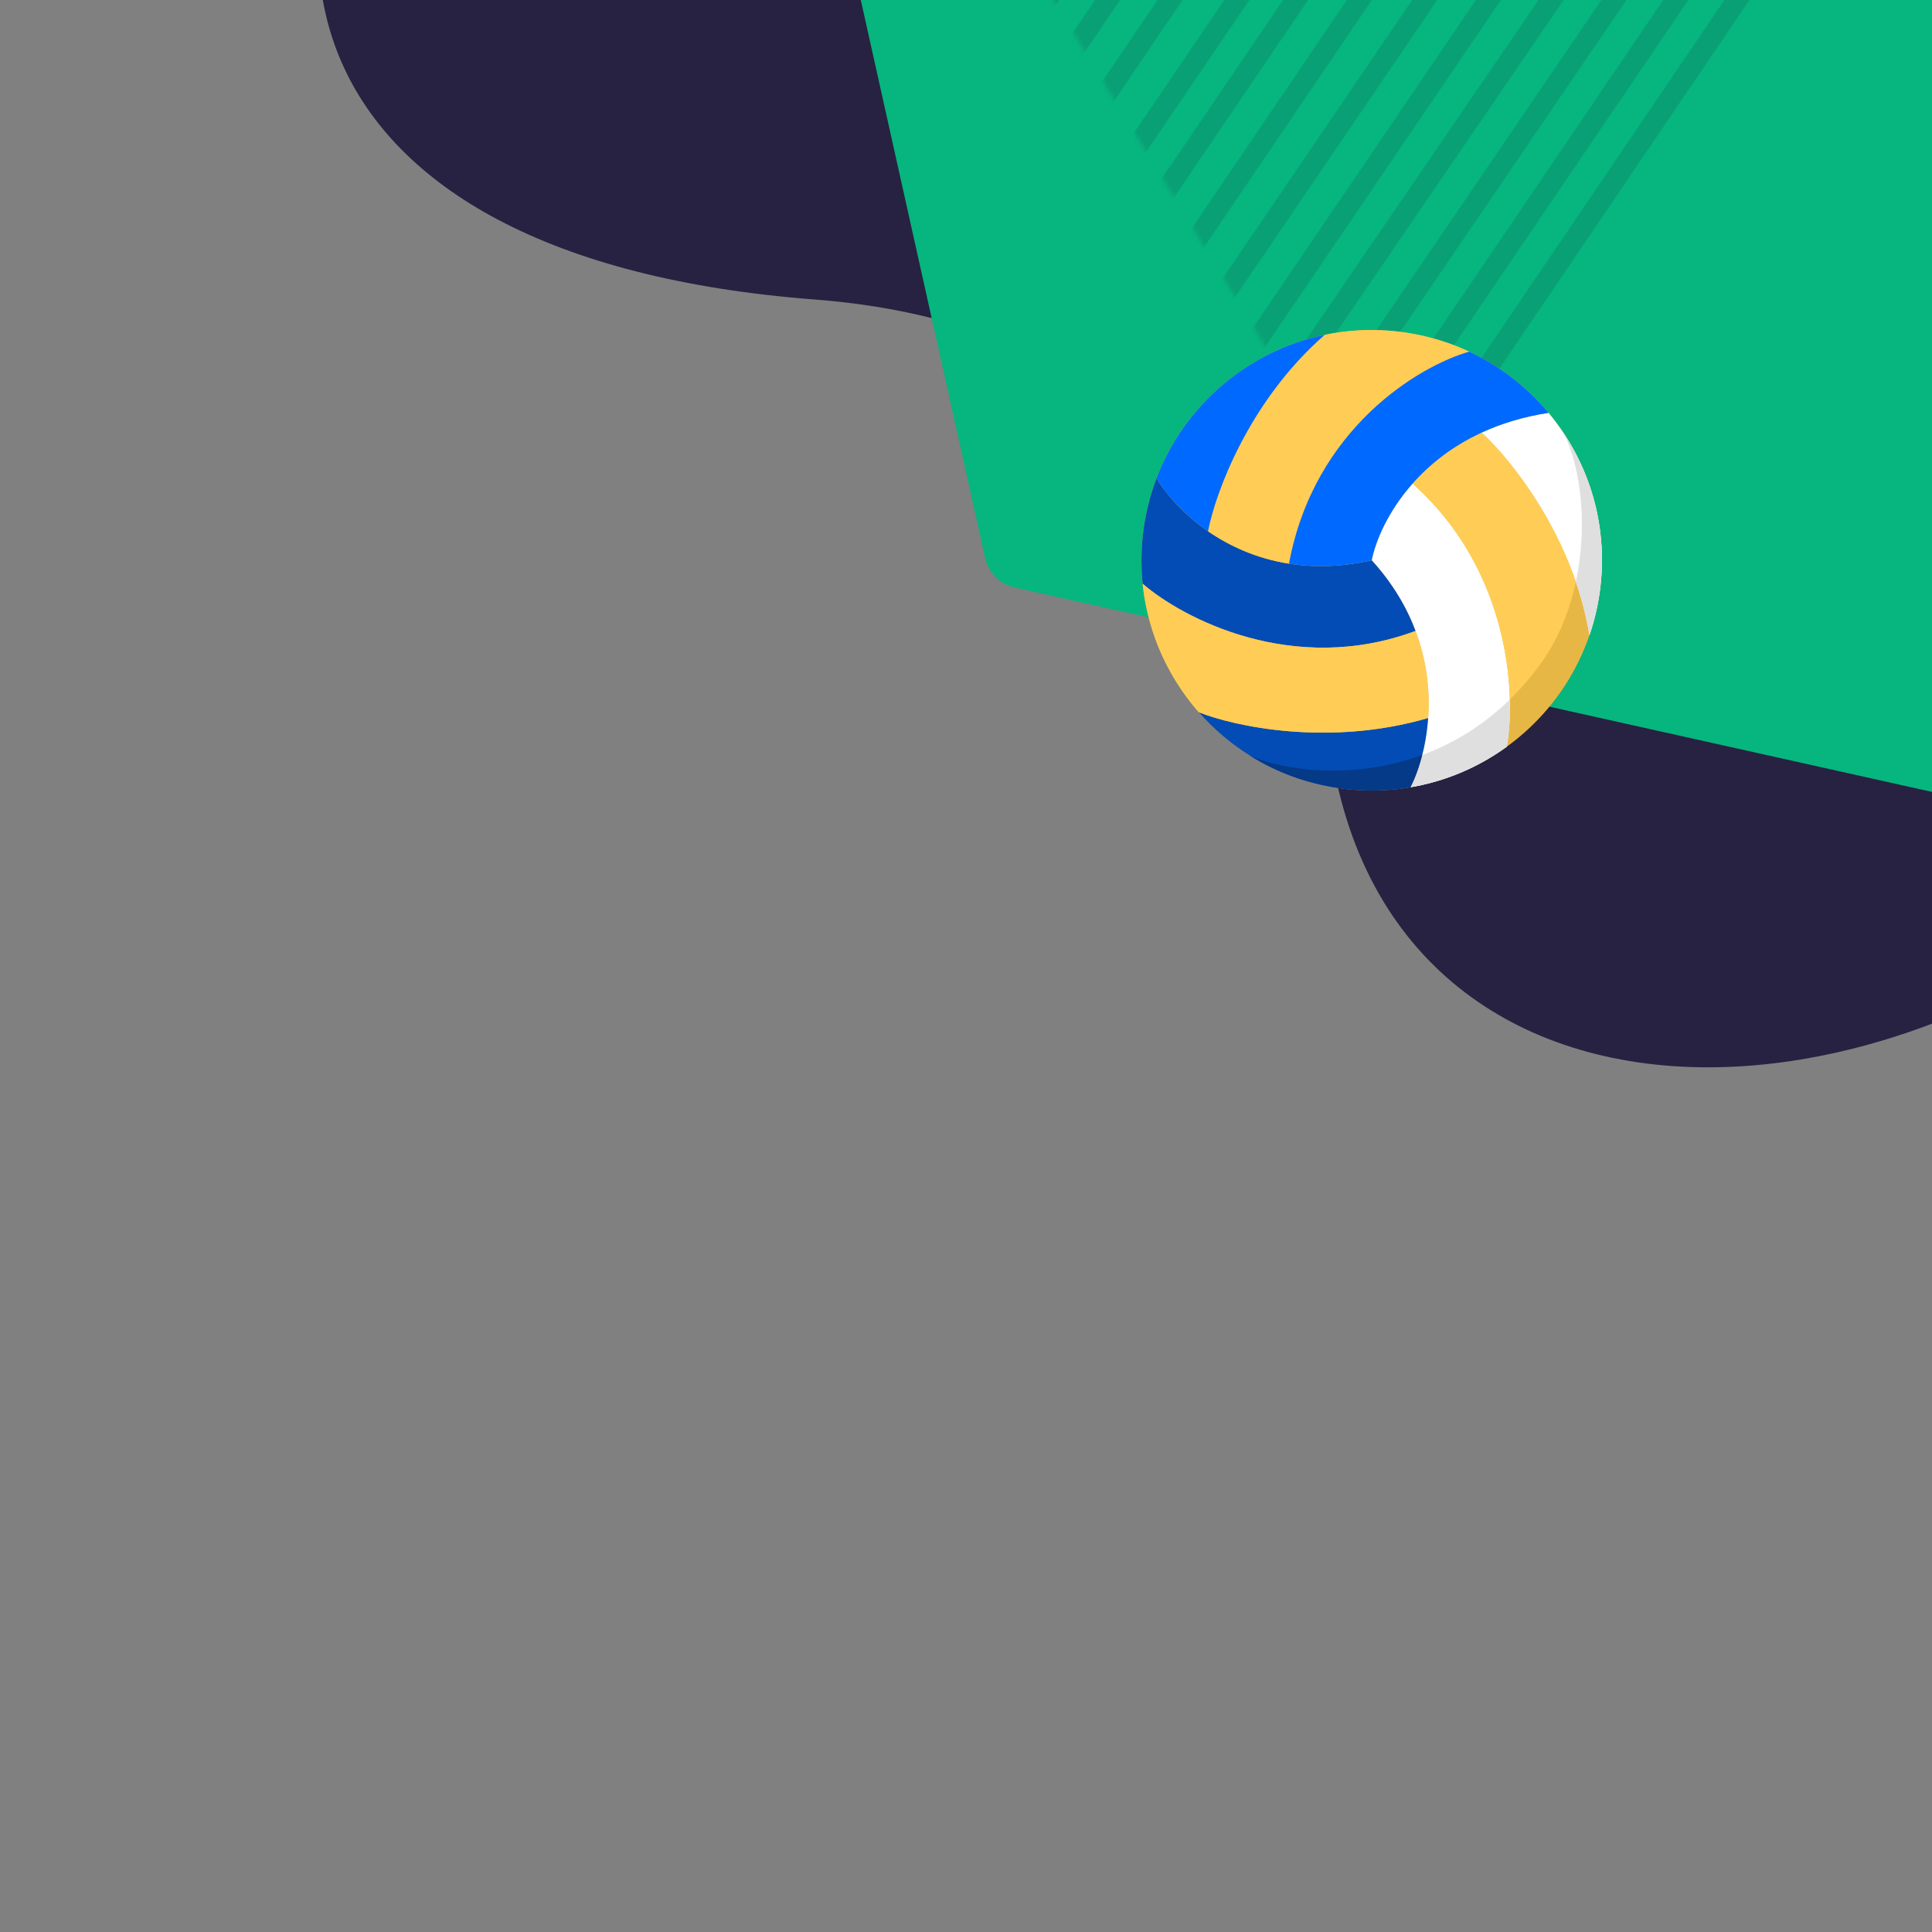 <svg width="500" height="500" viewBox="0 0 500 500" fill="none" xmlns="http://www.w3.org/2000/svg">
<rect x="0" y="0" width="500" height="500" fill="#808080" stroke="none"/>
<g clip-path="url(#clip0_1640_33154)">
<path fill-rule="evenodd" clip-rule="evenodd" d="M638.039 -51.779C589.363 -144.393 495.425 -187.957 417.487 -200.007C313.075 -216.146 188.376 -182.193 116.53 -94.405C54.123 -18.15 72.563 66.973 210.915 77.518C300.249 84.327 335.948 146.42 344.997 197.52C364.335 306.731 512.108 300.519 599.773 189.844C687.435 79.169 657.846 -14.097 638.039 -51.779Z" fill="#272142"/>
<g clip-path="url(#clip1_1640_33154)">
<path fill-rule="evenodd" clip-rule="evenodd" d="M111.356 -565.579L809.457 -410.044C813.243 -409.201 816.2 -406.244 817.044 -402.458L972.578 295.643C973.779 301.033 970.383 306.377 964.992 307.578C963.56 307.897 962.075 307.897 960.643 307.578L262.542 152.043C258.756 151.2 255.799 148.243 254.956 144.457L99.421 -553.644C98.22 -559.034 101.616 -564.378 107.007 -565.579C108.439 -565.898 109.924 -565.898 111.356 -565.579Z" fill="#06B67E"/>
</g>
<g opacity="0.3" clip-path="url(#clip2_1640_33154)">
<mask id="mask0_1640_33154" style="mask-type:alpha" maskUnits="userSpaceOnUse" x="251" y="-207" width="224" height="351">
<path d="M366.191 -206.879L474.419 -29.969L360.083 143.056L251.856 -33.854L366.191 -206.879Z" fill="white"/>
</mask>
<g mask="url(#mask0_1640_33154)">
<path fill-rule="evenodd" clip-rule="evenodd" d="M481.051 145.557C479.814 144.734 479.492 143.073 480.331 141.846L546.382 45.324L546.375 45.287L547.057 44.323L548.329 45.215C548.924 45.632 549.668 45.794 550.387 45.661L551.91 45.379L552.122 46.465L484.81 144.827C483.972 146.053 482.289 146.38 481.051 145.557Z" fill="#272142" fill-opacity="0.48"/>
<path fill-rule="evenodd" clip-rule="evenodd" d="M460.47 152.225C459.23 151.394 458.905 149.719 459.744 148.484L547.68 19.041C548.519 17.806 550.204 17.479 551.443 18.309C552.684 19.141 553.01 20.815 552.17 22.05L464.235 151.494C463.395 152.728 461.711 153.056 460.47 152.225Z" fill="#272142" fill-opacity="0.48"/>
<path fill-rule="evenodd" clip-rule="evenodd" d="M442.311 154.443C441.075 153.617 440.751 151.952 441.588 150.723L546.036 -2.617C546.873 -3.845 548.553 -4.172 549.788 -3.347C551.025 -2.521 551.349 -0.855 550.511 0.374L446.063 153.714C445.228 154.942 443.548 155.269 442.311 154.443Z" fill="#272142" fill-opacity="0.48"/>
<path fill-rule="evenodd" clip-rule="evenodd" d="M426.775 154.513C425.545 153.687 425.222 152.025 426.053 150.799L542.843 -21.381C543.674 -22.606 545.345 -22.931 546.575 -22.106C547.805 -21.281 548.128 -19.617 547.297 -18.391L430.507 153.788C429.677 155.013 428.006 155.338 426.775 154.513Z" fill="#272142" fill-opacity="0.48"/>
<path fill-rule="evenodd" clip-rule="evenodd" d="M409.842 153.41C408.609 152.585 408.286 150.923 409.12 149.696L536.965 -38.014C537.801 -39.24 539.478 -39.566 540.712 -38.741C541.945 -37.917 542.268 -36.254 541.433 -35.027L413.587 152.682C412.754 153.908 411.076 154.234 409.842 153.41Z" fill="#272142" fill-opacity="0.48"/>
<path fill-rule="evenodd" clip-rule="evenodd" d="M395.408 150.664C394.176 149.837 393.852 148.171 394.686 146.942L530.84 -53.638C531.672 -54.866 533.348 -55.192 534.582 -54.365C535.814 -53.539 536.138 -51.872 535.305 -50.643L399.152 149.937C398.318 151.165 396.642 151.491 395.408 150.664Z" fill="#272142" fill-opacity="0.48"/>
<path fill-rule="evenodd" clip-rule="evenodd" d="M382.569 146.461C381.333 145.636 381.01 143.974 381.847 142.747L525.455 -67.745C526.292 -68.972 527.972 -69.298 529.206 -68.474C530.442 -67.65 530.765 -65.987 529.928 -64.76L386.32 145.731C385.483 146.958 383.803 147.285 382.569 146.461Z" fill="#272142" fill-opacity="0.48"/>
<path fill-rule="evenodd" clip-rule="evenodd" d="M370.004 141.244C368.77 140.418 368.447 138.754 369.281 137.526L517.879 -81.207C518.714 -82.434 520.388 -82.76 521.621 -81.934C522.853 -81.108 523.177 -79.444 522.343 -78.216L373.744 140.517C372.911 141.744 371.237 142.069 370.004 141.244Z" fill="#272142" fill-opacity="0.48"/>
<path fill-rule="evenodd" clip-rule="evenodd" d="M357.393 135.794C356.158 134.965 355.834 133.295 356.669 132.064L509.776 -93.631C510.612 -94.862 512.289 -95.188 513.525 -94.359C514.76 -93.53 515.084 -91.861 514.249 -90.63L361.14 135.066C360.306 136.296 358.628 136.622 357.393 135.794Z" fill="#272142" fill-opacity="0.48"/>
<path fill-rule="evenodd" clip-rule="evenodd" d="M345.773 129.455C344.537 128.628 344.214 126.959 345.049 125.729L501.3 -104.339C502.136 -105.569 503.813 -105.895 505.048 -105.067C506.283 -104.24 506.607 -102.572 505.772 -101.342L349.52 128.726C348.686 129.956 347.008 130.282 345.773 129.455Z" fill="#272142" fill-opacity="0.48"/>
<path fill-rule="evenodd" clip-rule="evenodd" d="M334.988 121.322C333.754 120.499 333.432 118.838 334.267 117.613L492.657 -114.772C493.492 -115.997 495.169 -116.323 496.401 -115.5C497.634 -114.676 497.957 -113.016 497.122 -111.79L338.732 120.595C337.896 121.82 336.22 122.146 334.988 121.322Z" fill="#272142" fill-opacity="0.48"/>
<path fill-rule="evenodd" clip-rule="evenodd" d="M323.428 114.028C322.19 113.205 321.867 111.542 322.706 110.315L483.761 -125.165C484.6 -126.392 486.282 -126.719 487.52 -125.896C488.758 -125.072 489.08 -123.41 488.242 -122.183L327.187 113.298C326.348 114.524 324.666 114.851 323.428 114.028Z" fill="#272142" fill-opacity="0.48"/>
<path fill-rule="evenodd" clip-rule="evenodd" d="M312.576 106.828C311.342 106.002 311.018 104.337 311.853 103.109L473.805 -135.119C474.64 -136.347 476.316 -136.672 477.549 -135.847C478.783 -135.021 479.107 -133.356 478.272 -132.128L316.321 106.101C315.487 107.328 313.81 107.654 312.576 106.828Z" fill="#272142" fill-opacity="0.48"/>
<path fill-rule="evenodd" clip-rule="evenodd" d="M300.26 100.597C299.023 99.771 298.699 98.105 299.536 96.876L463.529 -144.093C464.366 -145.322 466.045 -145.648 467.281 -144.822C468.516 -143.996 468.84 -142.329 468.003 -141.1L304.01 99.868C303.173 101.097 301.494 101.423 300.26 100.597Z" fill="#272142" fill-opacity="0.48"/>
<path fill-rule="evenodd" clip-rule="evenodd" d="M287.529 94.67C286.295 93.843 285.971 92.177 286.806 90.948L452.182 -152.636C453.016 -153.865 454.692 -154.19 455.924 -153.363C457.158 -152.537 457.482 -150.87 456.647 -149.642L291.272 93.942C290.438 95.171 288.764 95.496 287.529 94.67Z" fill="#272142" fill-opacity="0.48"/>
<path fill-rule="evenodd" clip-rule="evenodd" d="M274.841 88.976C273.607 88.15 273.284 86.484 274.118 85.255L441.722 -161.345C442.557 -162.574 444.234 -162.9 445.468 -162.073C446.703 -161.246 447.026 -159.581 446.191 -158.352L278.587 88.248C277.754 89.477 276.076 89.802 274.841 88.976Z" fill="#272142" fill-opacity="0.48"/>
<path fill-rule="evenodd" clip-rule="evenodd" d="M261.506 86.207C260.269 85.379 259.945 83.709 260.782 82.478L431.113 -168.162C431.95 -169.393 433.63 -169.72 434.866 -168.891C436.103 -168.063 436.427 -166.394 435.59 -165.163L265.259 85.478C264.423 86.709 262.742 87.035 261.506 86.207Z" fill="#272142" fill-opacity="0.48"/>
<path fill-rule="evenodd" clip-rule="evenodd" d="M246.272 83.307C245.038 82.481 244.715 80.814 245.548 79.586L418.223 -174.807C419.055 -176.035 420.731 -176.36 421.964 -175.534C423.196 -174.707 423.52 -173.04 422.686 -171.812L250.013 82.581C249.18 83.809 247.505 84.134 246.272 83.307Z" fill="#272142" fill-opacity="0.48"/>
<path fill-rule="evenodd" clip-rule="evenodd" d="M230.689 82.352C229.456 81.525 229.133 79.859 229.966 78.631L406.327 -180.941C407.162 -182.168 408.838 -182.494 410.071 -181.667C411.305 -180.842 411.629 -179.175 410.794 -177.947L234.433 81.624C233.599 82.852 231.923 83.178 230.689 82.352Z" fill="#272142" fill-opacity="0.48"/>
<path fill-rule="evenodd" clip-rule="evenodd" d="M213.524 84.262C212.286 83.434 211.961 81.764 212.799 80.531L394.295 -186.36C395.131 -187.592 396.813 -187.918 398.051 -187.09C399.289 -186.261 399.614 -184.591 398.776 -183.36L217.281 83.532C216.444 84.764 214.762 85.091 213.524 84.262Z" fill="#272142" fill-opacity="0.48"/>
<path fill-rule="evenodd" clip-rule="evenodd" d="M195.38 87.29C194.146 86.466 193.822 84.802 194.66 83.575L381.578 -190.498C382.416 -191.725 384.095 -192.052 385.33 -191.227C386.566 -190.403 386.889 -188.739 386.052 -187.512L199.132 86.561C198.297 87.787 196.617 88.114 195.38 87.29Z" fill="#272142" fill-opacity="0.48"/>
<path fill-rule="evenodd" clip-rule="evenodd" d="M175.359 92.769C174.122 91.942 173.798 90.273 174.635 89.043L368.395 -195.734C369.233 -196.963 370.913 -197.29 372.151 -196.463L372.151 -196.463C373.387 -195.635 373.711 -193.967 372.875 -192.737L179.113 92.04C178.276 93.269 176.595 93.596 175.359 92.769Z" fill="#272142" fill-opacity="0.48"/>
<path fill-rule="evenodd" clip-rule="evenodd" d="M153.426 100.706C152.191 99.883 151.868 98.22 152.704 96.994L354.664 -198.785C355.502 -200.012 357.182 -200.339 358.417 -199.514L358.418 -199.514C359.653 -198.691 359.976 -197.028 359.14 -195.802L157.179 99.977C156.342 101.203 154.662 101.529 153.426 100.706Z" fill="#272142" fill-opacity="0.48"/>
<path fill-rule="evenodd" clip-rule="evenodd" d="M130.199 110.508C128.968 109.683 128.644 108.019 129.479 106.792L339.668 -202.319C340.503 -203.546 342.178 -203.872 343.41 -203.046L343.411 -203.045C344.643 -202.22 344.966 -200.557 344.132 -199.33L133.942 109.781C133.108 111.007 131.433 111.333 130.199 110.508Z" fill="#272142" fill-opacity="0.48"/>
<path fill-rule="evenodd" clip-rule="evenodd" d="M108.604 117.678C107.37 116.853 107.046 115.187 107.883 113.959L325.809 -206.042C326.645 -207.269 328.324 -207.596 329.559 -206.77L329.56 -206.769C330.795 -205.944 331.118 -204.28 330.281 -203.052L112.354 116.949C111.519 118.177 109.84 118.503 108.604 117.678Z" fill="#272142" fill-opacity="0.48"/>
<path fill-rule="evenodd" clip-rule="evenodd" d="M89.998 123.351C88.761 122.523 88.437 120.854 89.274 119.624L312.035 -208.112C312.871 -209.342 314.552 -209.668 315.787 -208.841L315.787 -208.84C317.024 -208.012 317.349 -206.344 316.512 -205.113L93.75 122.621C92.915 123.852 91.235 124.178 89.998 123.351Z" fill="#272142" fill-opacity="0.48"/>
<path fill-rule="evenodd" clip-rule="evenodd" d="M71.58 124.988C70.346 124.162 70.022 122.496 70.857 121.268L295.997 -209.992C296.831 -211.22 298.508 -211.545 299.742 -210.719L299.743 -210.719C300.977 -209.893 301.301 -208.227 300.465 -206.999L75.325 124.26C74.49 125.489 72.813 125.814 71.58 124.988Z" fill="#272142" fill-opacity="0.48"/>
<path fill-rule="evenodd" clip-rule="evenodd" d="M55.263 125.31C54.027 124.483 53.703 122.817 54.54 121.588L281.441 -211.42C282.277 -212.649 283.96 -212.976 285.195 -212.149L285.196 -212.149C286.433 -211.323 286.757 -209.657 285.919 -208.428L59.017 124.58C58.181 125.809 56.5 126.136 55.263 125.31Z" fill="#272142" fill-opacity="0.48"/>
<path fill-rule="evenodd" clip-rule="evenodd" d="M39.995 123.777C38.762 122.951 38.438 121.285 39.273 120.057L264.779 -211.744C265.613 -212.972 267.29 -213.297 268.524 -212.472L268.525 -212.471C269.758 -211.645 270.081 -209.978 269.248 -208.751L43.739 123.049C42.906 124.277 41.229 124.603 39.995 123.777Z" fill="#272142" fill-opacity="0.48"/>
<path fill-rule="evenodd" clip-rule="evenodd" d="M25.881 120.864C24.644 120.038 24.32 118.37 25.158 117.141L249.098 -211.769C249.935 -212.999 251.616 -213.325 252.853 -212.498L252.853 -212.498C254.089 -211.671 254.413 -210.004 253.576 -208.775L29.635 120.135C28.797 121.363 27.117 121.69 25.881 120.864Z" fill="#272142" fill-opacity="0.48"/>
<path fill-rule="evenodd" clip-rule="evenodd" d="M12.68 116.596C11.445 115.769 11.121 114.101 11.956 112.872L231.803 -210.546C232.639 -211.775 234.319 -212.102 235.553 -211.274L235.554 -211.273C236.789 -210.447 237.113 -208.78 236.276 -207.55L16.429 115.867C15.594 117.096 13.916 117.423 12.68 116.596Z" fill="#272142" fill-opacity="0.48"/>
<path fill-rule="evenodd" clip-rule="evenodd" d="M0.416 109.809C-0.819 108.982 -1.143 107.316 -0.307 106.087L214.07 -209.229C214.905 -210.458 216.584 -210.783 217.818 -209.957L217.818 -209.956C219.053 -209.129 219.377 -207.464 218.541 -206.235L4.163 109.081C3.327 110.309 1.651 110.634 0.416 109.809Z" fill="#272142" fill-opacity="0.48"/>
</g>
</g>
<g clip-path="url(#clip3_1640_33154)">
<path fill-rule="evenodd" clip-rule="evenodd" d="M392.676 191.151C390.84 192.651 388.916 194.042 386.912 195.314C378.279 200.798 368.21 204.088 357.569 204.535C355.666 204.616 353.746 204.601 351.815 204.493C350.135 204.406 348.446 204.242 346.752 204.005C330.251 201.697 316.274 192.839 307.093 180.418C305.527 178.301 304.1 176.082 302.826 173.773L302.826 173.768C296.804 162.881 294.135 150.024 295.989 136.755C296.28 134.665 296.679 132.614 297.177 130.612C297.875 127.783 298.772 125.045 299.851 122.411C304.646 110.681 313.013 100.987 323.436 94.467C325.044 93.464 326.698 92.531 328.4 91.68C335.498 88.131 343.36 85.971 351.567 85.506C353.464 85.399 355.373 85.381 357.298 85.463C359.265 85.538 361.252 85.714 363.243 85.993C371.251 87.112 378.666 89.773 385.227 93.638C387.17 94.785 389.041 96.034 390.823 97.383C402.33 106.052 410.446 118.726 413.377 133.016C413.95 135.798 414.321 138.639 414.487 141.525C414.709 145.366 414.556 149.288 414.003 153.246C411.839 168.731 403.905 181.989 392.676 191.151Z" fill="#E7B745"/>
<path d="M414.488 141.526C414.322 138.64 413.951 135.799 413.378 133.016C411.845 125.54 408.892 118.507 404.778 112.258C403.542 110.381 402.201 108.574 400.762 106.848C394.169 107.864 388.425 109.658 383.443 111.958C390.999 118.828 407.16 138.929 411.352 164.374C412.568 160.822 413.465 157.104 414.004 153.247C414.557 149.289 414.71 145.367 414.488 141.526Z" fill="white"/>
<path d="M386.913 195.315C387.948 194.658 388.962 193.969 389.953 193.25C392.378 179.955 390.897 147.721 365.572 125.149C359.203 132.346 356.001 139.984 355 145.001C360.43 150.965 364.05 157.18 366.342 163.283C369.337 171.255 370.065 179.037 369.599 185.822C369.077 193.427 367.054 199.78 365.042 203.745C372.912 202.402 380.33 199.496 386.913 195.315Z" fill="white"/>
<path d="M351.813 204.493C353.744 204.601 355.665 204.616 357.567 204.534C360.094 204.428 362.589 204.162 365.039 203.744C367.052 199.779 369.074 193.426 369.596 185.822C343.881 193.338 319.307 187.95 310.234 184.317C314.079 188.7 318.573 192.53 323.593 195.646C330.437 199.896 338.26 202.817 346.75 204.005C348.444 204.242 350.134 204.406 351.813 204.493Z" fill="#034CB5"/>
<path d="M297.176 130.612C296.677 132.614 296.278 134.665 295.987 136.755C295.31 141.604 295.237 146.398 295.71 151.061C306.083 160.046 334.732 175.069 366.34 163.283C364.047 157.179 360.427 150.965 354.998 145C347.101 146.781 339.951 146.881 333.591 145.878C325.202 144.556 318.185 141.317 312.633 137.488C306.144 133.012 301.656 127.731 299.316 123.76C298.472 125.976 297.755 128.263 297.176 130.612Z" fill="#034CB5"/>
<path d="M413.378 133.016C413.95 135.798 414.321 138.639 414.488 141.525C414.709 145.366 414.557 149.288 414.004 153.247C413.465 157.103 412.568 160.822 411.351 164.373C407.683 175.081 401.109 184.271 392.676 191.151C391.789 191.877 390.88 192.576 389.952 193.25C388.961 193.969 387.947 194.657 386.912 195.314C380.33 199.496 372.911 202.402 365.041 203.744C366.13 201.599 367.222 198.754 368.077 195.391C375.847 192.539 383.644 187.963 390.754 181.014C390.881 185.9 390.526 190.105 389.952 193.25C390.88 192.576 391.789 191.877 392.676 191.151C401.109 184.271 407.683 175.081 411.351 164.373C410.559 159.564 409.339 154.945 407.83 150.57C410.86 136.459 409.292 121.656 404.777 112.257C408.892 118.506 411.844 125.54 413.378 133.016Z" fill="#DFDFDF"/>
<path d="M357.569 204.534C355.666 204.615 353.745 204.6 351.814 204.493C350.135 204.406 348.445 204.241 346.752 204.005C340.806 203.173 335.189 201.491 330.005 199.099C327.786 198.074 325.646 196.92 323.594 195.646C332.455 199.394 350.192 201.956 368.076 195.39C367.221 198.754 366.129 201.598 365.041 203.743C362.59 204.161 360.095 204.428 357.569 204.534Z" fill="#043A87"/>
<path d="M302.826 173.774C304.1 176.083 305.528 178.302 307.093 180.42C308.086 181.762 309.134 183.063 310.236 184.319C319.309 187.952 343.883 193.339 369.598 185.823C370.064 179.038 369.336 171.256 366.342 163.284C334.734 175.07 306.085 160.047 295.712 151.062C296.534 159.159 299.005 166.861 302.826 173.769L302.826 173.774Z" fill="#FFCD55"/>
<path d="M357.298 85.464C355.373 85.383 353.464 85.4 351.568 85.508C348.603 85.675 345.684 86.064 342.83 86.66C323.157 103.829 314.503 127.7 312.635 137.489C318.187 141.319 325.204 144.558 333.593 145.88C340.114 110.758 367.407 94.667 380.238 91.012C374.985 88.559 369.283 86.838 363.243 85.995C361.252 85.715 359.266 85.539 357.298 85.464Z" fill="#FFCD55"/>
<path d="M383.442 111.959C375.79 115.491 369.937 120.217 365.572 125.149C384.906 142.382 390.343 165.246 390.754 181.015C393.54 178.292 396.221 175.204 398.753 171.712C403.266 165.488 406.207 158.129 407.83 150.572C401.357 131.804 389.57 117.53 383.442 111.959Z" fill="#FFCD55"/>
<path d="M323.436 94.467C313.013 100.987 304.646 110.681 299.851 122.411C299.668 122.858 299.49 123.308 299.318 123.76C301.657 127.731 306.146 133.012 312.635 137.488C314.503 127.698 323.157 103.828 342.83 86.659C337.781 87.713 332.935 89.413 328.4 91.68C326.698 92.531 325.044 93.464 323.436 94.467Z" fill="#0069FF"/>
<path d="M390.823 97.383C389.041 96.034 387.17 94.785 385.227 93.638C383.614 92.688 381.95 91.811 380.237 91.011C367.406 94.666 340.114 110.756 333.592 145.878C339.953 146.881 347.102 146.781 354.999 145C356 139.983 359.202 132.345 365.571 125.148C369.937 120.215 375.79 115.49 383.442 111.958C388.424 109.658 394.168 107.864 400.761 106.848C397.834 103.335 394.502 100.154 390.823 97.383Z" fill="#0069FF"/>
</g>
</g>
<defs>
<clipPath id="clip0_1640_33154">
<rect width="500" height="500" fill="white"/>
</clipPath>
<clipPath id="clip1_1640_33154">
<path d="M99 -566L957 -566C965.837 -566 973 -558.837 973 -550L973 308L115 308C106.163 308 99 300.837 99 292L99 -566Z" fill="white"/>
</clipPath>
<clipPath id="clip2_1640_33154">
<rect width="350.878" height="350.878" fill="white" transform="translate(188 -207)"/>
</clipPath>
<clipPath id="clip3_1640_33154">
<rect width="130" height="130" fill="white" transform="translate(290 80)"/>
</clipPath>
</defs>
</svg>

